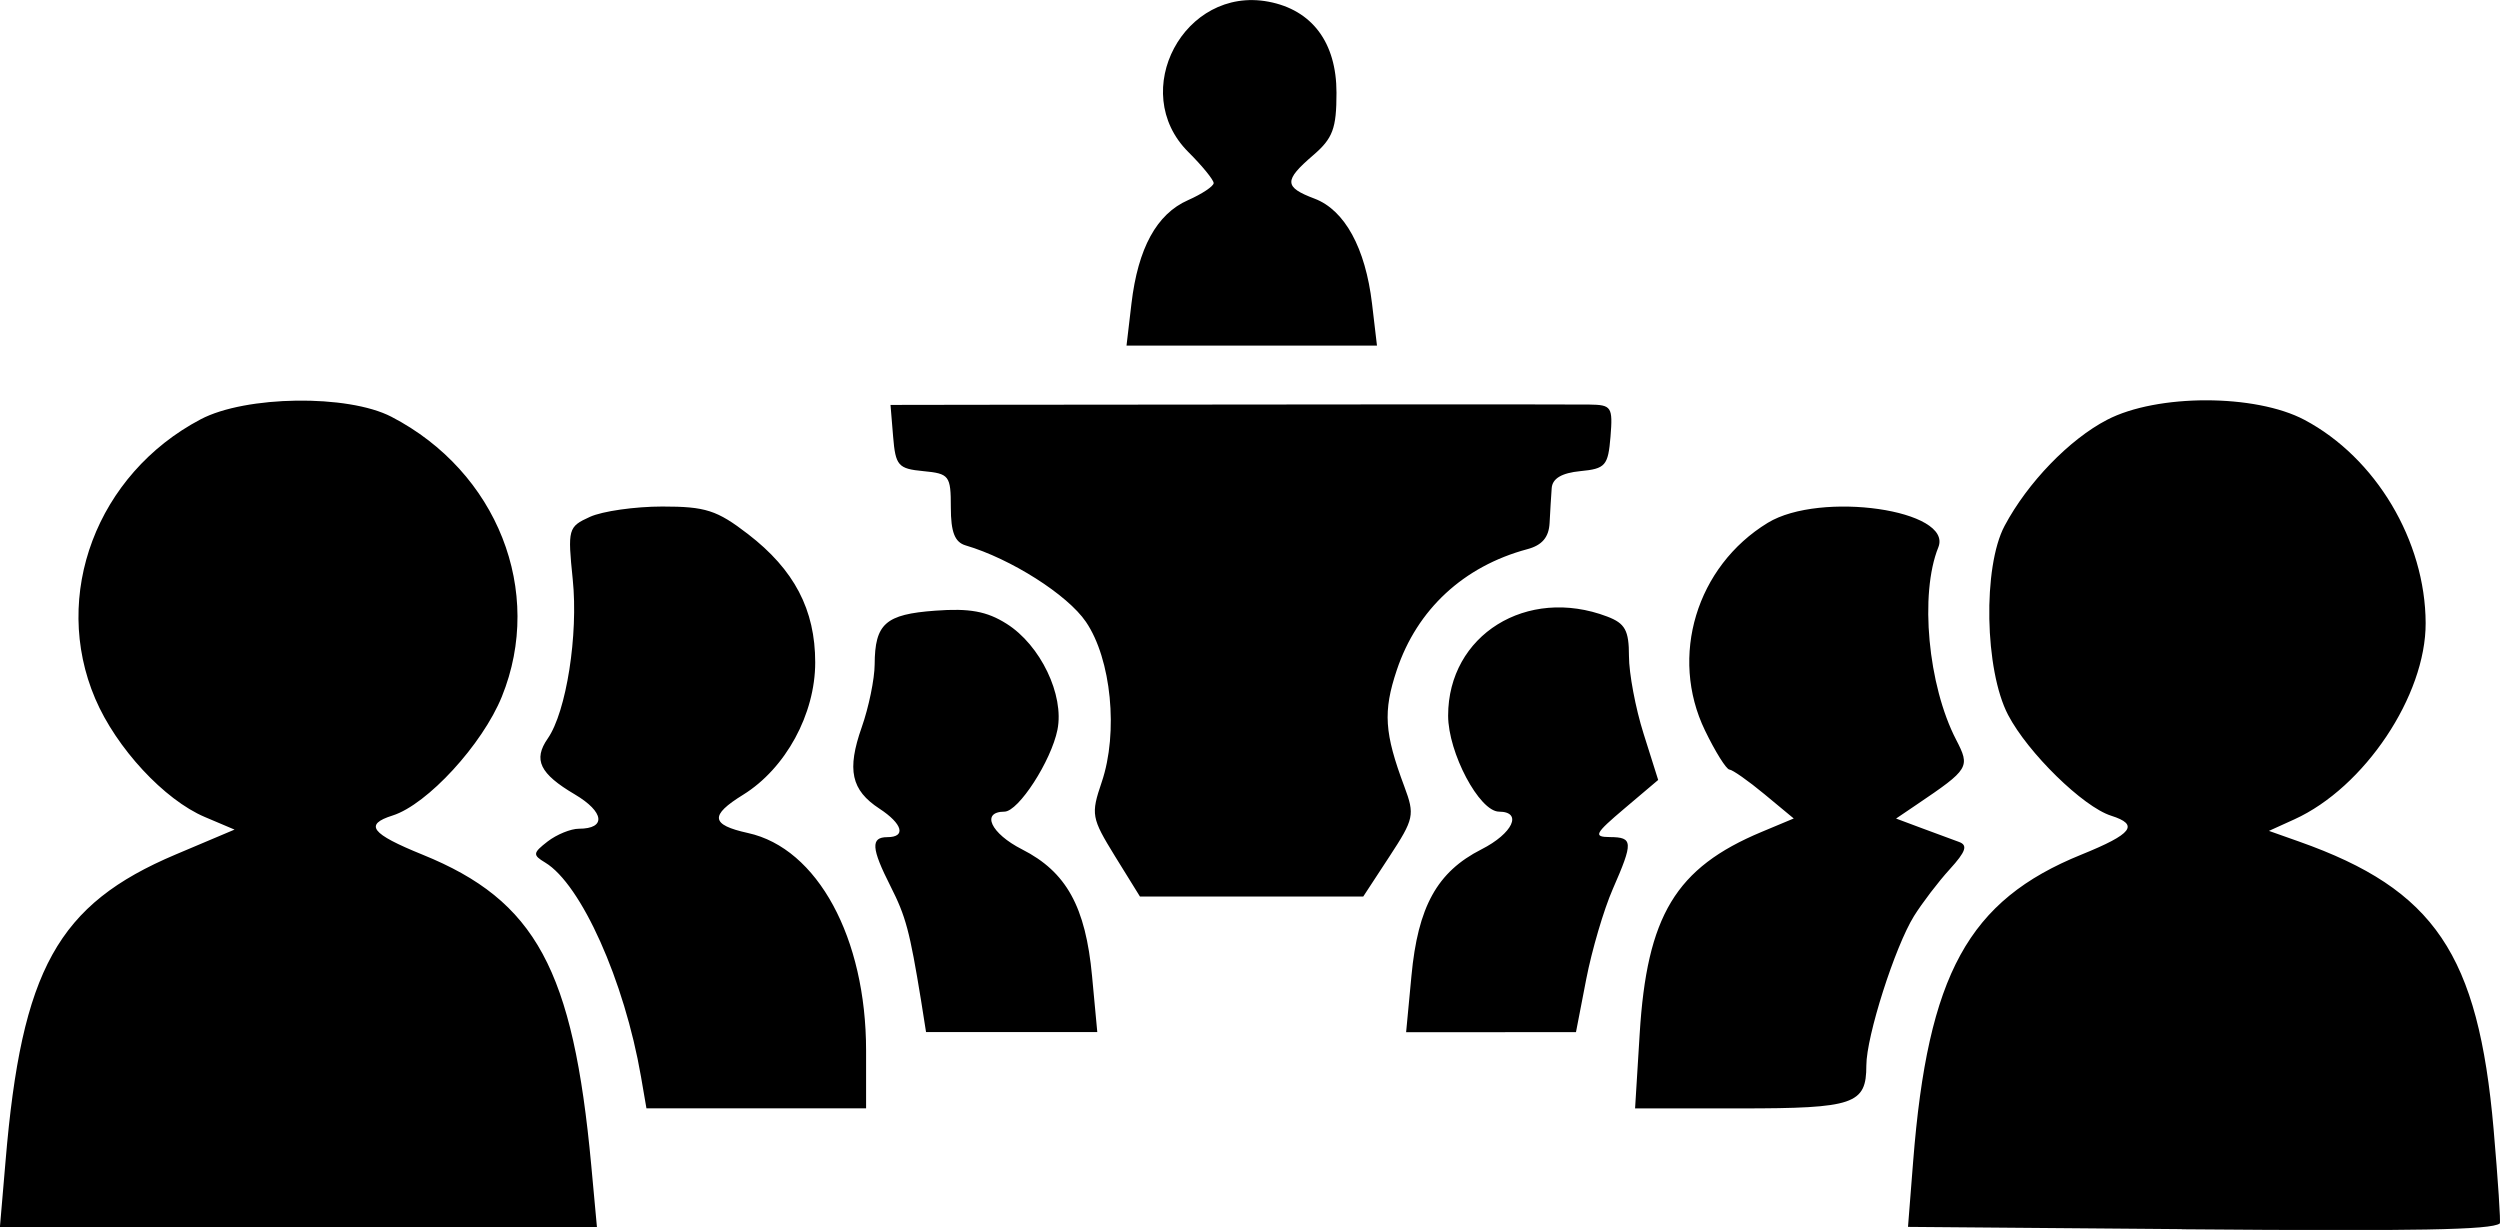 <?xml version="1.0" encoding="UTF-8" standalone="no"?>
<!-- Created with Inkscape (http://www.inkscape.org/) -->

<svg
   width="34.396mm"
   height="16.922mm"
   viewBox="0 0 34.396 16.922"
   version="1.1"
   id="svg1"
   xml:space="preserve"
   inkscape:version="1.4 (86a8ad7, 2024-10-11)"
   xmlns:inkscape="http://www.inkscape.org/namespaces/inkscape"
   xmlns:sodipodi="http://sodipodi.sourceforge.net/DTD/sodipodi-0.dtd"
   xmlns="http://www.w3.org/2000/svg"
   xmlns:svg="http://www.w3.org/2000/svg"><sodipodi:namedview
     id="namedview1"
     pagecolor="#ffffff"
     bordercolor="#000000"
     borderopacity="0.25"
     inkscape:showpageshadow="2"
     inkscape:pageopacity="0.0"
     inkscape:pagecheckerboard="0"
     inkscape:deskcolor="#d1d1d1"
     inkscape:document-units="mm"
     inkscape:zoom="1.4378367"
     inkscape:cx="213.51521"
     inkscape:cy="-26.776337"
     inkscape:window-width="1920"
     inkscape:window-height="1009"
     inkscape:window-x="1912"
     inkscape:window-y="-8"
     inkscape:window-maximized="1"
     inkscape:current-layer="layer1" /><defs
     id="defs1" /><g
     inkscape:label="Capa 1"
     inkscape:groupmode="layer"
     id="layer1"
     transform="translate(-48.472,-67.252)"><path
       style="fill:#000000;stroke-width:0.441"
       d="m 78.489,84.163 -3.766,-0.031 0.071,-0.902 c 0.203,-2.576 0.759,-3.589 2.315,-4.22 0.703,-0.285 0.799,-0.411 0.409,-0.535 -0.386,-0.122 -1.146,-0.866 -1.418,-1.387 -0.323,-0.618 -0.349,-2.035 -0.048,-2.601 0.316,-0.594 0.89,-1.189 1.41,-1.459 0.688,-0.358 2.04,-0.358 2.716,8.82e-4 0.981,0.52 1.663,1.664 1.667,2.795 0.004,0.998 -0.842,2.263 -1.806,2.701 l -0.35,0.159 0.415,0.147 c 1.865,0.66 2.465,1.548 2.676,3.958 0.061,0.702 0.099,1.285 0.085,1.296 -0.118,0.089 -1.115,0.107 -4.376,0.08 z M 48.548,83.231 c 0.221,-2.642 0.717,-3.536 2.342,-4.223 l 0.809,-0.342 -0.408,-0.173 c -0.558,-0.236 -1.22,-0.95 -1.509,-1.629 -0.607,-1.423 0.022,-3.09 1.451,-3.843 0.62,-0.327 2.024,-0.346 2.624,-0.035 1.457,0.755 2.107,2.402 1.52,3.85 -0.267,0.659 -1.026,1.485 -1.503,1.636 -0.395,0.125 -0.3,0.25 0.412,0.539 1.558,0.632 2.071,1.578 2.321,4.277 l 0.078,0.846 h -4.107 -4.107 z m 8.743,-1.166 c -0.228,-1.319 -0.823,-2.648 -1.319,-2.946 -0.173,-0.104 -0.17,-0.131 0.035,-0.29 0.125,-0.096 0.318,-0.175 0.43,-0.175 0.379,0 0.351,-0.231 -0.056,-0.472 -0.483,-0.285 -0.576,-0.477 -0.373,-0.769 0.256,-0.368 0.422,-1.428 0.344,-2.189 -0.071,-0.696 -0.064,-0.724 0.237,-0.861 0.171,-0.078 0.619,-0.142 0.996,-0.142 0.594,0 0.751,0.05 1.178,0.379 0.637,0.49 0.925,1.04 0.925,1.766 0,0.712 -0.407,1.458 -0.991,1.82 -0.463,0.286 -0.448,0.414 0.066,0.527 0.956,0.21 1.625,1.442 1.625,2.993 v 0.795 h -1.511 -1.511 z m 13.74,-0.583 c 0.099,-1.633 0.495,-2.29 1.68,-2.785 l 0.44,-0.184 -0.404,-0.335 c -0.222,-0.184 -0.439,-0.336 -0.481,-0.338 -0.042,-0.002 -0.194,-0.244 -0.336,-0.538 -0.493,-1.018 -0.118,-2.258 0.864,-2.857 0.724,-0.441 2.554,-0.177 2.346,0.338 -0.259,0.641 -0.142,1.899 0.245,2.646 0.196,0.379 0.182,0.403 -0.541,0.892 l -0.285,0.193 0.35,0.131 c 0.192,0.072 0.424,0.157 0.514,0.19 0.126,0.045 0.098,0.131 -0.125,0.376 -0.159,0.174 -0.38,0.465 -0.492,0.644 -0.263,0.423 -0.656,1.655 -0.656,2.056 0,0.534 -0.166,0.591 -1.731,0.591 h -1.451 z m -9.887,-0.467 c -0.156,-0.955 -0.209,-1.153 -0.42,-1.57 -0.265,-0.523 -0.275,-0.675 -0.044,-0.675 0.262,0 0.211,-0.183 -0.108,-0.392 -0.39,-0.255 -0.45,-0.534 -0.244,-1.12 0.097,-0.275 0.177,-0.665 0.178,-0.865 0.003,-0.56 0.148,-0.689 0.833,-0.739 0.473,-0.035 0.71,0.008 0.982,0.18 0.466,0.293 0.796,0.98 0.7,1.458 -0.086,0.429 -0.536,1.126 -0.729,1.127 -0.328,0.002 -0.189,0.3 0.242,0.519 0.61,0.31 0.874,0.788 0.963,1.743 l 0.072,0.771 h -1.178 -1.178 z m 6.747,-0.334 c 0.089,-0.955 0.353,-1.433 0.963,-1.743 0.432,-0.219 0.571,-0.517 0.242,-0.519 -0.271,-0.002 -0.7,-0.811 -0.7,-1.321 0,-1.109 1.084,-1.783 2.189,-1.363 0.246,0.094 0.299,0.189 0.299,0.544 0,0.236 0.09,0.717 0.201,1.067 l 0.201,0.637 -0.463,0.392 c -0.411,0.348 -0.434,0.392 -0.201,0.394 0.32,0.002 0.323,0.067 0.039,0.716 -0.123,0.281 -0.287,0.838 -0.365,1.239 l -0.141,0.729 H 68.986 67.818 Z M 63.813,79.033 C 63.488,78.504 63.479,78.458 63.63,78.012 63.861,77.331 63.762,76.32 63.413,75.808 63.16,75.435 62.379,74.939 61.758,74.756 c -0.15,-0.044 -0.204,-0.183 -0.204,-0.523 0,-0.437 -0.021,-0.465 -0.379,-0.499 -0.346,-0.033 -0.382,-0.075 -0.415,-0.474 l -0.036,-0.437 1.261,-0.002 c 3.823,-0.005 8.067,-0.007 8.353,-0.003 0.307,0.004 0.325,0.032 0.292,0.442 -0.033,0.399 -0.069,0.441 -0.415,0.474 -0.256,0.025 -0.384,0.101 -0.394,0.233 -0.008,0.108 -0.021,0.324 -0.029,0.48 -0.01,0.197 -0.103,0.307 -0.307,0.361 -0.876,0.235 -1.517,0.829 -1.796,1.665 -0.19,0.569 -0.171,0.864 0.105,1.602 0.145,0.389 0.134,0.443 -0.206,0.962 l -0.36,0.55 h -1.536 -1.536 z m 0.226,-7.604 c 0.09,-0.763 0.347,-1.233 0.778,-1.423 0.194,-0.086 0.353,-0.192 0.353,-0.235 0,-0.044 -0.157,-0.237 -0.35,-0.429 -0.831,-0.831 -0.055,-2.285 1.103,-2.067 0.601,0.113 0.937,0.562 0.937,1.253 0,0.492 -0.05,0.627 -0.321,0.86 -0.405,0.348 -0.402,0.438 0.019,0.597 0.415,0.157 0.7,0.678 0.791,1.445 l 0.068,0.577 H 65.694 63.971 Z"
       id="path1" /></g></svg>
